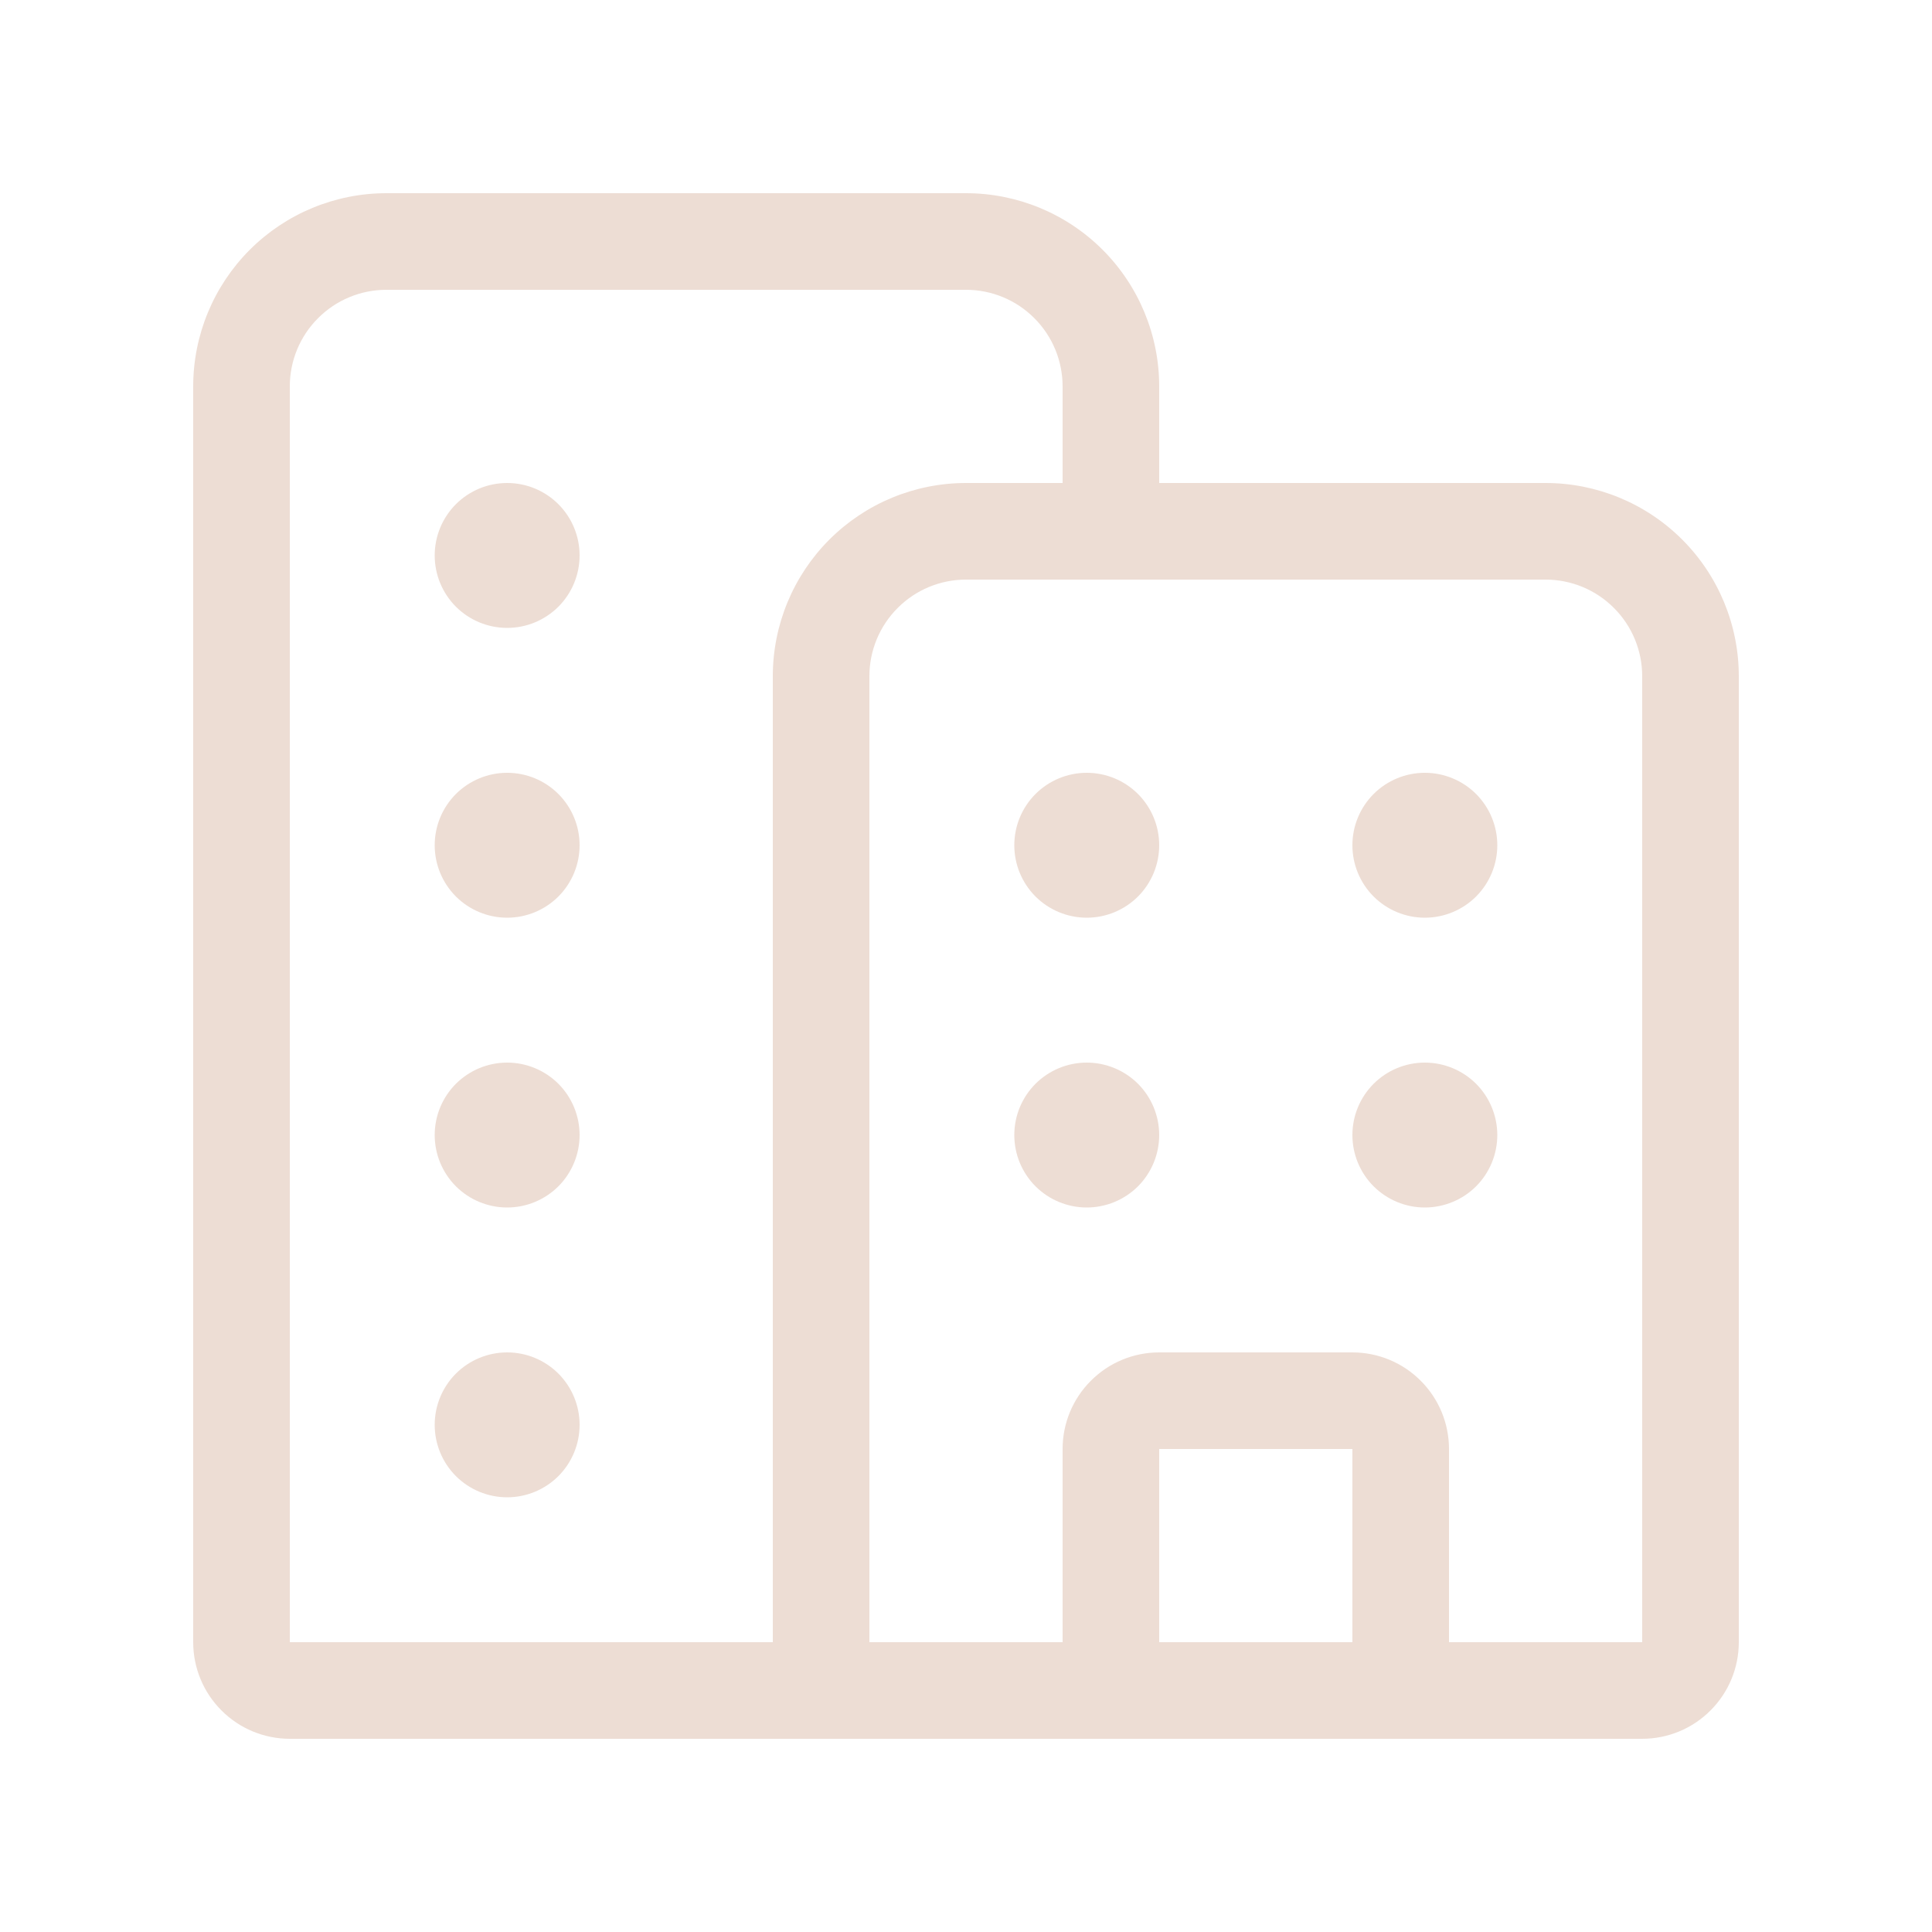 <svg width="35" height="35" viewBox="0 0 35 35" fill="none" xmlns="http://www.w3.org/2000/svg">
<path d="M3.5 7C3.5 6.072 3.869 5.181 4.525 4.525C5.181 3.869 6.072 3.5 7 3.5H17.5C18.428 3.5 19.319 3.869 19.975 4.525C20.631 5.181 21 6.072 21 7V8.75H28C28.928 8.75 29.819 9.119 30.475 9.775C31.131 10.431 31.5 11.322 31.5 12.25V29.75C31.5 30.214 31.316 30.659 30.987 30.987C30.659 31.316 30.214 31.5 29.75 31.5H5.25C4.786 31.5 4.341 31.316 4.013 30.987C3.684 30.659 3.5 30.214 3.5 29.75V7ZM21 29.75H24.5V26.25H21V29.75ZM26.25 29.75H29.75V12.25C29.75 11.786 29.566 11.341 29.237 11.013C28.909 10.684 28.464 10.5 28 10.5H17.5C17.036 10.5 16.591 10.684 16.263 11.013C15.934 11.341 15.75 11.786 15.75 12.25V29.75H19.25V26.25C19.25 25.786 19.434 25.341 19.763 25.013C20.091 24.684 20.536 24.5 21 24.5H24.5C24.964 24.5 25.409 24.684 25.737 25.013C26.066 25.341 26.25 25.786 26.25 26.25V29.75ZM19.25 7C19.25 6.536 19.066 6.091 18.737 5.763C18.409 5.434 17.964 5.25 17.5 5.25H7C6.536 5.25 6.091 5.434 5.763 5.763C5.434 6.091 5.25 6.536 5.25 7V29.75H14V12.25C14 11.322 14.369 10.431 15.025 9.775C15.681 9.119 16.572 8.75 17.5 8.75H19.25V7ZM21 15.312C21 15.661 20.862 15.994 20.616 16.241C20.369 16.487 20.036 16.625 19.688 16.625C19.339 16.625 19.006 16.487 18.759 16.241C18.513 15.994 18.375 15.661 18.375 15.312C18.375 14.964 18.513 14.631 18.759 14.384C19.006 14.138 19.339 14 19.688 14C20.036 14 20.369 14.138 20.616 14.384C20.862 14.631 21 14.964 21 15.312ZM9.188 16.625C9.536 16.625 9.869 16.487 10.116 16.241C10.362 15.994 10.5 15.661 10.5 15.312C10.5 14.964 10.362 14.631 10.116 14.384C9.869 14.138 9.536 14 9.188 14C8.839 14 8.506 14.138 8.259 14.384C8.013 14.631 7.875 14.964 7.875 15.312C7.875 15.661 8.013 15.994 8.259 16.241C8.506 16.487 8.839 16.625 9.188 16.625ZM10.5 10.062C10.5 10.411 10.362 10.744 10.116 10.991C9.869 11.237 9.536 11.375 9.188 11.375C8.839 11.375 8.506 11.237 8.259 10.991C8.013 10.744 7.875 10.411 7.875 10.062C7.875 9.714 8.013 9.381 8.259 9.134C8.506 8.888 8.839 8.75 9.188 8.75C9.536 8.75 9.869 8.888 10.116 9.134C10.362 9.381 10.5 9.714 10.5 10.062ZM19.688 21.875C19.86 21.875 20.03 21.841 20.19 21.775C20.349 21.709 20.494 21.613 20.616 21.491C20.738 21.369 20.834 21.224 20.9 21.065C20.966 20.905 21 20.735 21 20.562C21 20.39 20.966 20.22 20.9 20.06C20.834 19.901 20.738 19.756 20.616 19.634C20.494 19.512 20.349 19.416 20.19 19.35C20.03 19.284 19.86 19.25 19.688 19.25C19.339 19.25 19.006 19.388 18.759 19.634C18.513 19.881 18.375 20.214 18.375 20.562C18.375 20.911 18.513 21.244 18.759 21.491C19.006 21.737 19.339 21.875 19.688 21.875ZM10.5 25.812C10.5 26.161 10.362 26.494 10.116 26.741C9.869 26.987 9.536 27.125 9.188 27.125C8.839 27.125 8.506 26.987 8.259 26.741C8.013 26.494 7.875 26.161 7.875 25.812C7.875 25.464 8.013 25.131 8.259 24.884C8.506 24.638 8.839 24.5 9.188 24.5C9.536 24.5 9.869 24.638 10.116 24.884C10.362 25.131 10.5 25.464 10.5 25.812ZM9.188 21.875C9.36 21.875 9.531 21.841 9.69 21.775C9.849 21.709 9.994 21.613 10.116 21.491C10.238 21.369 10.334 21.224 10.4 21.065C10.466 20.905 10.5 20.735 10.5 20.562C10.5 20.39 10.466 20.22 10.4 20.06C10.334 19.901 10.238 19.756 10.116 19.634C9.994 19.512 9.849 19.416 9.69 19.35C9.531 19.284 9.36 19.25 9.188 19.25C8.839 19.25 8.506 19.388 8.259 19.634C8.013 19.881 7.875 20.214 7.875 20.562C7.875 20.911 8.013 21.244 8.259 21.491C8.506 21.737 8.839 21.875 9.188 21.875ZM27.125 15.312C27.125 15.661 26.987 15.994 26.741 16.241C26.494 16.487 26.161 16.625 25.812 16.625C25.464 16.625 25.131 16.487 24.884 16.241C24.638 15.994 24.5 15.661 24.5 15.312C24.5 14.964 24.638 14.631 24.884 14.384C25.131 14.138 25.464 14 25.812 14C26.161 14 26.494 14.138 26.741 14.384C26.987 14.631 27.125 14.964 27.125 15.312ZM25.812 21.875C25.985 21.875 26.155 21.841 26.315 21.775C26.474 21.709 26.619 21.613 26.741 21.491C26.863 21.369 26.959 21.224 27.025 21.065C27.091 20.905 27.125 20.735 27.125 20.562C27.125 20.39 27.091 20.22 27.025 20.06C26.959 19.901 26.863 19.756 26.741 19.634C26.619 19.512 26.474 19.416 26.315 19.35C26.155 19.284 25.985 19.25 25.812 19.25C25.464 19.25 25.131 19.388 24.884 19.634C24.638 19.881 24.5 20.214 24.5 20.562C24.5 20.911 24.638 21.244 24.884 21.491C25.131 21.737 25.464 21.875 25.812 21.875Z" fill="#EDDDD4"/>
</svg>
